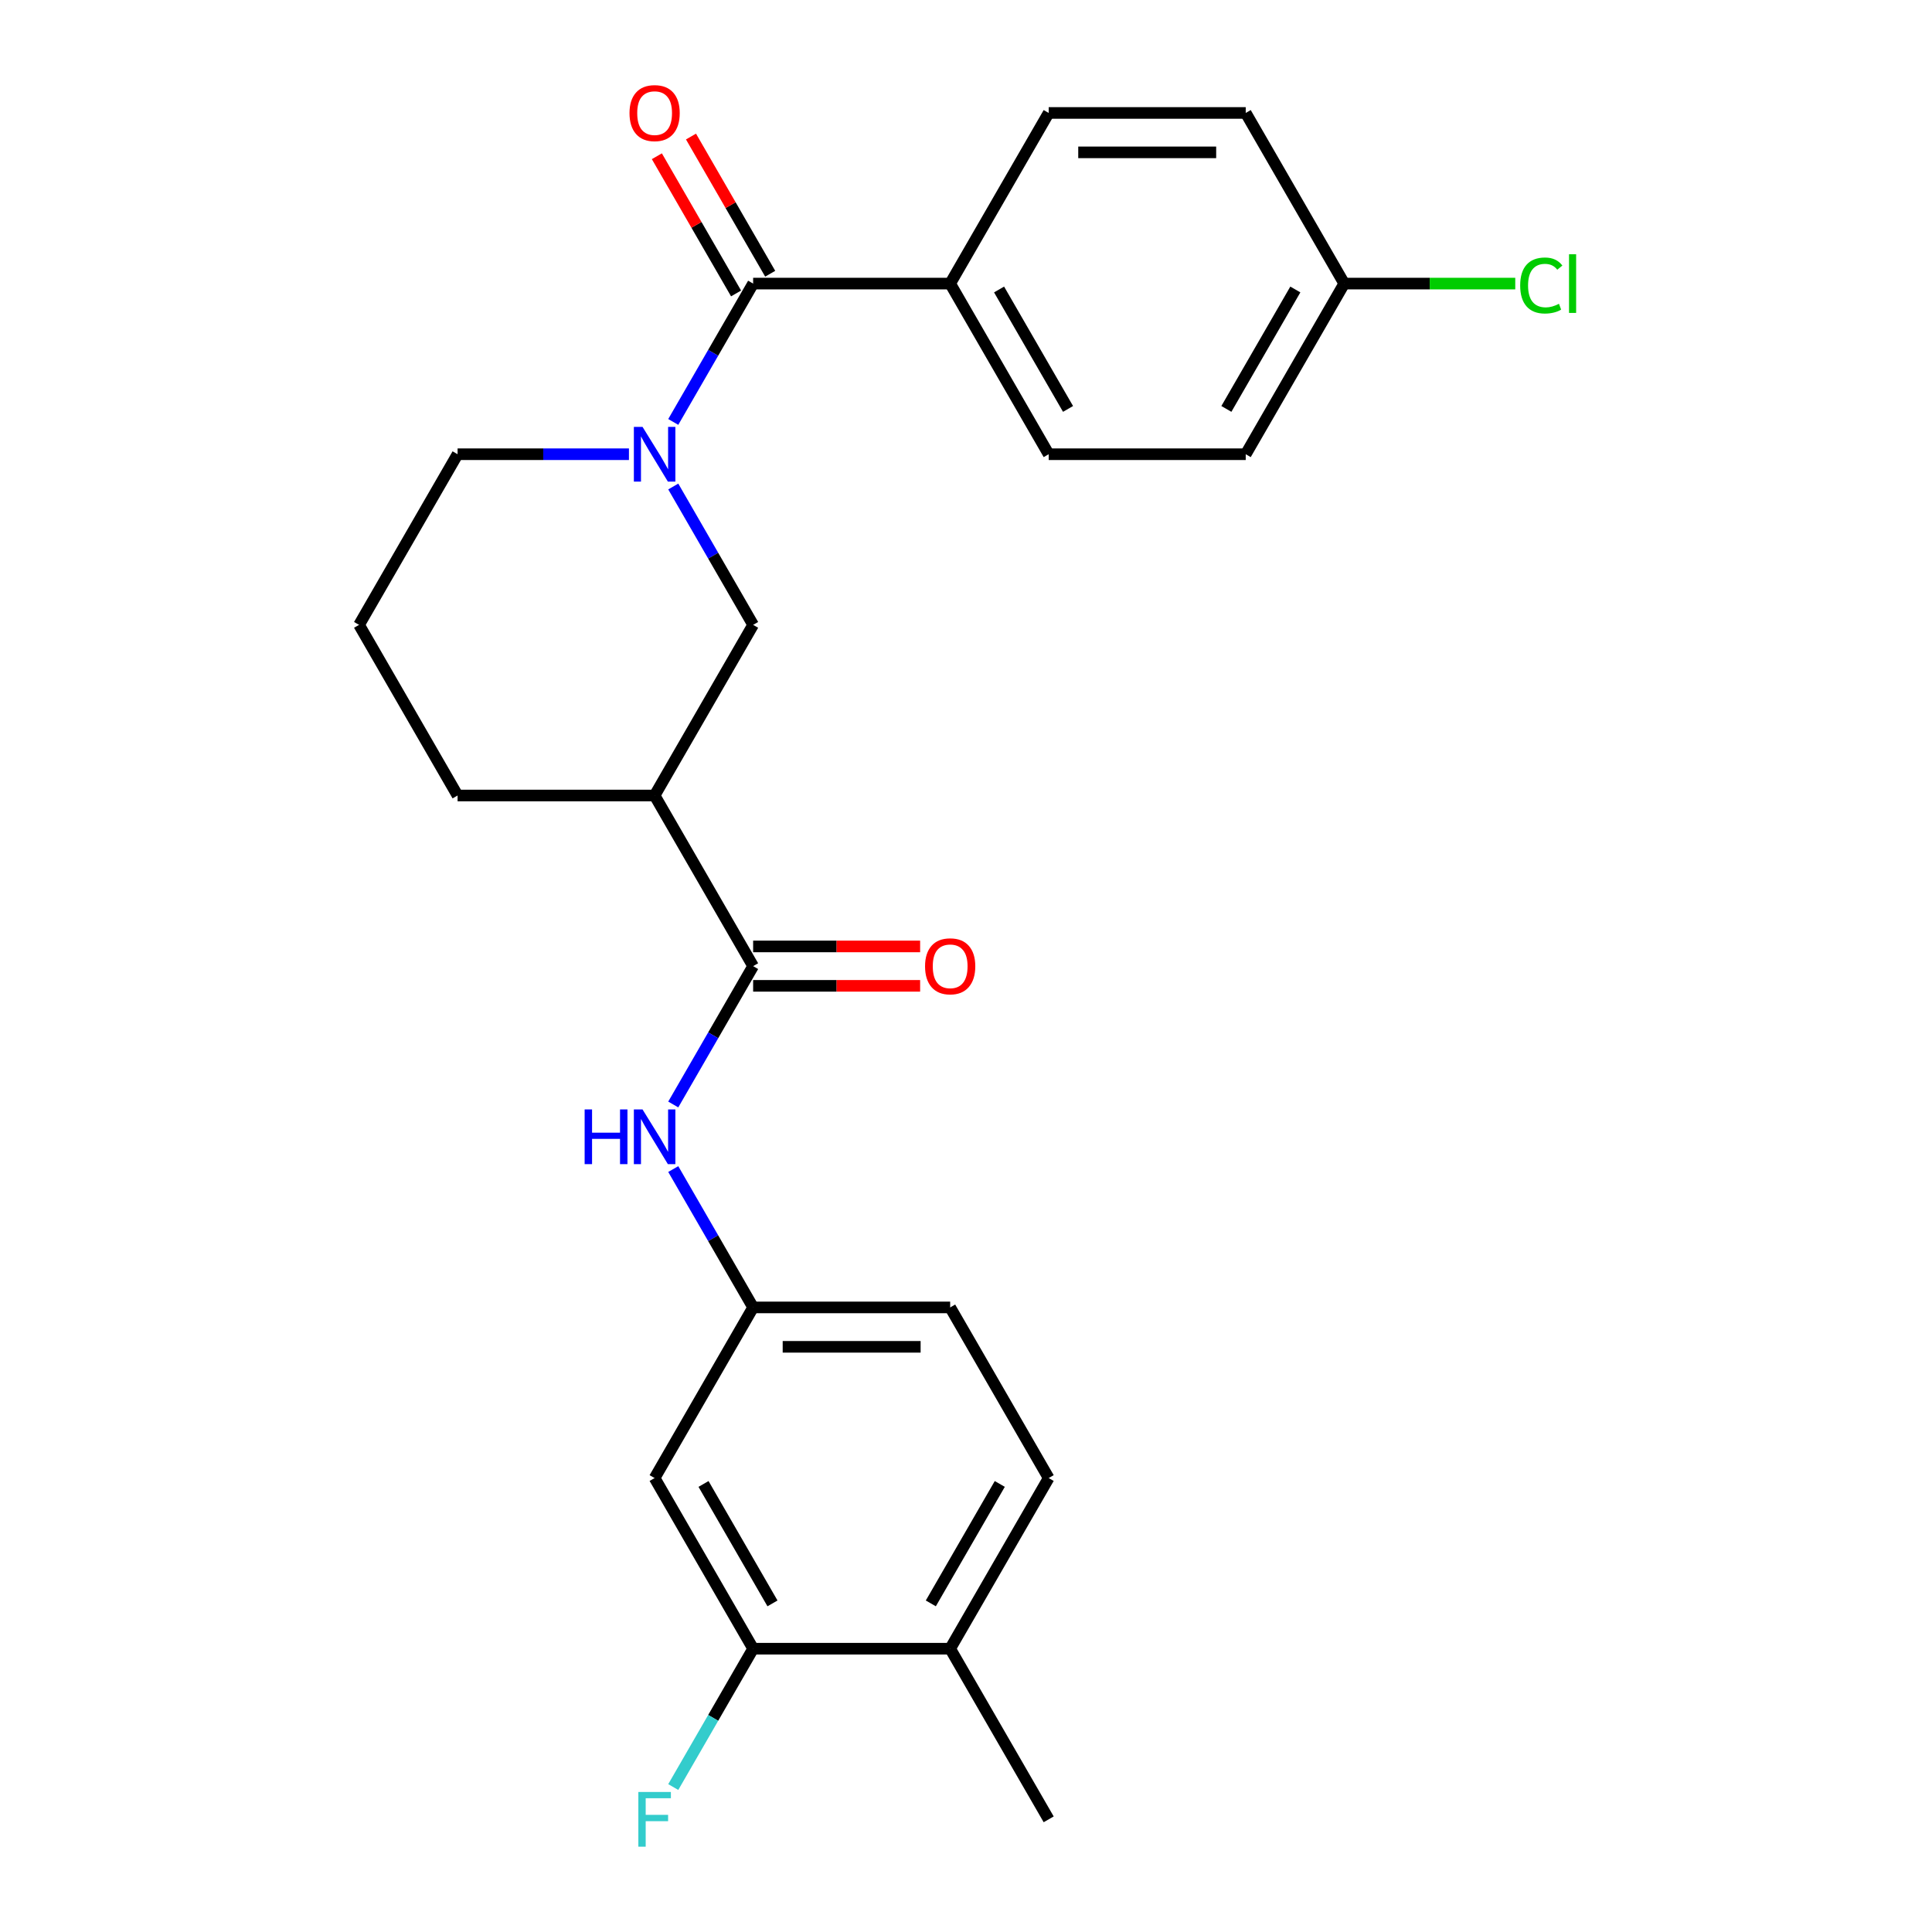 <?xml version='1.0' encoding='iso-8859-1'?>
<svg version='1.1' baseProfile='full'
              xmlns='http://www.w3.org/2000/svg'
                      xmlns:rdkit='http://www.rdkit.org/xml'
                      xmlns:xlink='http://www.w3.org/1999/xlink'
                  xml:space='preserve'
width='1000px' height='1000px' viewBox='0 0 1000 1000'>
<!-- END OF HEADER -->
<rect style='opacity:1.0;fill:#FFFFFF;stroke:none' width='1000' height='1000' x='0' y='0'> </rect>
<path class='bond-0' d='M 348.476,218.397 L 369.148,182.591' style='fill:none;fill-rule:evenodd;stroke:#0000FF;stroke-width:6px;stroke-linecap:butt;stroke-linejoin:miter;stroke-opacity:1' />
<path class='bond-0' d='M 369.148,182.591 L 389.821,146.785' style='fill:none;fill-rule:evenodd;stroke:#000000;stroke-width:6px;stroke-linecap:butt;stroke-linejoin:miter;stroke-opacity:1' />
<path class='bond-3' d='M 348.476,251.816 L 369.148,287.622' style='fill:none;fill-rule:evenodd;stroke:#0000FF;stroke-width:6px;stroke-linecap:butt;stroke-linejoin:miter;stroke-opacity:1' />
<path class='bond-3' d='M 369.148,287.622 L 389.821,323.429' style='fill:none;fill-rule:evenodd;stroke:#000000;stroke-width:6px;stroke-linecap:butt;stroke-linejoin:miter;stroke-opacity:1' />
<path class='bond-16' d='M 325.539,235.107 L 281.191,235.107' style='fill:none;fill-rule:evenodd;stroke:#0000FF;stroke-width:6px;stroke-linecap:butt;stroke-linejoin:miter;stroke-opacity:1' />
<path class='bond-16' d='M 281.191,235.107 L 236.843,235.107' style='fill:none;fill-rule:evenodd;stroke:#000000;stroke-width:6px;stroke-linecap:butt;stroke-linejoin:miter;stroke-opacity:1' />
<path class='bond-7' d='M 389.821,146.785 L 491.806,146.785' style='fill:none;fill-rule:evenodd;stroke:#000000;stroke-width:6px;stroke-linecap:butt;stroke-linejoin:miter;stroke-opacity:1' />
<path class='bond-9' d='M 398.653,141.685 L 378.154,106.179' style='fill:none;fill-rule:evenodd;stroke:#000000;stroke-width:6px;stroke-linecap:butt;stroke-linejoin:miter;stroke-opacity:1' />
<path class='bond-9' d='M 378.154,106.179 L 357.654,70.673' style='fill:none;fill-rule:evenodd;stroke:#FF0000;stroke-width:6px;stroke-linecap:butt;stroke-linejoin:miter;stroke-opacity:1' />
<path class='bond-9' d='M 380.989,151.884 L 360.489,116.378' style='fill:none;fill-rule:evenodd;stroke:#000000;stroke-width:6px;stroke-linecap:butt;stroke-linejoin:miter;stroke-opacity:1' />
<path class='bond-9' d='M 360.489,116.378 L 339.99,80.871' style='fill:none;fill-rule:evenodd;stroke:#FF0000;stroke-width:6px;stroke-linecap:butt;stroke-linejoin:miter;stroke-opacity:1' />
<path class='bond-1' d='M 389.821,500.073 L 338.828,411.751' style='fill:none;fill-rule:evenodd;stroke:#000000;stroke-width:6px;stroke-linecap:butt;stroke-linejoin:miter;stroke-opacity:1' />
<path class='bond-4' d='M 389.821,500.073 L 369.148,535.879' style='fill:none;fill-rule:evenodd;stroke:#000000;stroke-width:6px;stroke-linecap:butt;stroke-linejoin:miter;stroke-opacity:1' />
<path class='bond-4' d='M 369.148,535.879 L 348.476,571.685' style='fill:none;fill-rule:evenodd;stroke:#0000FF;stroke-width:6px;stroke-linecap:butt;stroke-linejoin:miter;stroke-opacity:1' />
<path class='bond-10' d='M 389.821,510.271 L 433.039,510.271' style='fill:none;fill-rule:evenodd;stroke:#000000;stroke-width:6px;stroke-linecap:butt;stroke-linejoin:miter;stroke-opacity:1' />
<path class='bond-10' d='M 433.039,510.271 L 476.257,510.271' style='fill:none;fill-rule:evenodd;stroke:#FF0000;stroke-width:6px;stroke-linecap:butt;stroke-linejoin:miter;stroke-opacity:1' />
<path class='bond-10' d='M 389.821,489.874 L 433.039,489.874' style='fill:none;fill-rule:evenodd;stroke:#000000;stroke-width:6px;stroke-linecap:butt;stroke-linejoin:miter;stroke-opacity:1' />
<path class='bond-10' d='M 433.039,489.874 L 476.257,489.874' style='fill:none;fill-rule:evenodd;stroke:#FF0000;stroke-width:6px;stroke-linecap:butt;stroke-linejoin:miter;stroke-opacity:1' />
<path class='bond-2' d='M 338.828,411.751 L 389.821,323.429' style='fill:none;fill-rule:evenodd;stroke:#000000;stroke-width:6px;stroke-linecap:butt;stroke-linejoin:miter;stroke-opacity:1' />
<path class='bond-25' d='M 338.828,411.751 L 236.843,411.751' style='fill:none;fill-rule:evenodd;stroke:#000000;stroke-width:6px;stroke-linecap:butt;stroke-linejoin:miter;stroke-opacity:1' />
<path class='bond-8' d='M 348.476,605.104 L 369.148,640.911' style='fill:none;fill-rule:evenodd;stroke:#0000FF;stroke-width:6px;stroke-linecap:butt;stroke-linejoin:miter;stroke-opacity:1' />
<path class='bond-8' d='M 369.148,640.911 L 389.821,676.717' style='fill:none;fill-rule:evenodd;stroke:#000000;stroke-width:6px;stroke-linecap:butt;stroke-linejoin:miter;stroke-opacity:1' />
<path class='bond-5' d='M 389.821,853.361 L 338.828,765.039' style='fill:none;fill-rule:evenodd;stroke:#000000;stroke-width:6px;stroke-linecap:butt;stroke-linejoin:miter;stroke-opacity:1' />
<path class='bond-5' d='M 399.836,829.914 L 364.142,768.089' style='fill:none;fill-rule:evenodd;stroke:#000000;stroke-width:6px;stroke-linecap:butt;stroke-linejoin:miter;stroke-opacity:1' />
<path class='bond-15' d='M 389.821,853.361 L 369.148,889.167' style='fill:none;fill-rule:evenodd;stroke:#000000;stroke-width:6px;stroke-linecap:butt;stroke-linejoin:miter;stroke-opacity:1' />
<path class='bond-15' d='M 369.148,889.167 L 348.476,924.973' style='fill:none;fill-rule:evenodd;stroke:#33CCCC;stroke-width:6px;stroke-linecap:butt;stroke-linejoin:miter;stroke-opacity:1' />
<path class='bond-27' d='M 389.821,853.361 L 491.806,853.361' style='fill:none;fill-rule:evenodd;stroke:#000000;stroke-width:6px;stroke-linecap:butt;stroke-linejoin:miter;stroke-opacity:1' />
<path class='bond-6' d='M 338.828,765.039 L 389.821,676.717' style='fill:none;fill-rule:evenodd;stroke:#000000;stroke-width:6px;stroke-linecap:butt;stroke-linejoin:miter;stroke-opacity:1' />
<path class='bond-12' d='M 491.806,146.785 L 542.799,235.107' style='fill:none;fill-rule:evenodd;stroke:#000000;stroke-width:6px;stroke-linecap:butt;stroke-linejoin:miter;stroke-opacity:1' />
<path class='bond-12' d='M 517.12,149.834 L 552.815,211.66' style='fill:none;fill-rule:evenodd;stroke:#000000;stroke-width:6px;stroke-linecap:butt;stroke-linejoin:miter;stroke-opacity:1' />
<path class='bond-13' d='M 491.806,146.785 L 542.799,58.462' style='fill:none;fill-rule:evenodd;stroke:#000000;stroke-width:6px;stroke-linecap:butt;stroke-linejoin:miter;stroke-opacity:1' />
<path class='bond-17' d='M 389.821,676.717 L 491.806,676.717' style='fill:none;fill-rule:evenodd;stroke:#000000;stroke-width:6px;stroke-linecap:butt;stroke-linejoin:miter;stroke-opacity:1' />
<path class='bond-17' d='M 405.119,697.114 L 476.509,697.114' style='fill:none;fill-rule:evenodd;stroke:#000000;stroke-width:6px;stroke-linecap:butt;stroke-linejoin:miter;stroke-opacity:1' />
<path class='bond-11' d='M 491.806,853.361 L 542.799,765.039' style='fill:none;fill-rule:evenodd;stroke:#000000;stroke-width:6px;stroke-linecap:butt;stroke-linejoin:miter;stroke-opacity:1' />
<path class='bond-11' d='M 481.791,829.914 L 517.486,768.089' style='fill:none;fill-rule:evenodd;stroke:#000000;stroke-width:6px;stroke-linecap:butt;stroke-linejoin:miter;stroke-opacity:1' />
<path class='bond-24' d='M 491.806,853.361 L 542.799,941.683' style='fill:none;fill-rule:evenodd;stroke:#000000;stroke-width:6px;stroke-linecap:butt;stroke-linejoin:miter;stroke-opacity:1' />
<path class='bond-19' d='M 542.799,235.107 L 644.785,235.107' style='fill:none;fill-rule:evenodd;stroke:#000000;stroke-width:6px;stroke-linecap:butt;stroke-linejoin:miter;stroke-opacity:1' />
<path class='bond-20' d='M 542.799,58.462 L 644.785,58.462' style='fill:none;fill-rule:evenodd;stroke:#000000;stroke-width:6px;stroke-linecap:butt;stroke-linejoin:miter;stroke-opacity:1' />
<path class='bond-20' d='M 558.097,78.86 L 629.487,78.86' style='fill:none;fill-rule:evenodd;stroke:#000000;stroke-width:6px;stroke-linecap:butt;stroke-linejoin:miter;stroke-opacity:1' />
<path class='bond-14' d='M 542.799,765.039 L 491.806,676.717' style='fill:none;fill-rule:evenodd;stroke:#000000;stroke-width:6px;stroke-linecap:butt;stroke-linejoin:miter;stroke-opacity:1' />
<path class='bond-23' d='M 236.843,235.107 L 185.85,323.429' style='fill:none;fill-rule:evenodd;stroke:#000000;stroke-width:6px;stroke-linecap:butt;stroke-linejoin:miter;stroke-opacity:1' />
<path class='bond-18' d='M 695.777,146.785 L 644.785,58.462' style='fill:none;fill-rule:evenodd;stroke:#000000;stroke-width:6px;stroke-linecap:butt;stroke-linejoin:miter;stroke-opacity:1' />
<path class='bond-21' d='M 695.777,146.785 L 740.035,146.785' style='fill:none;fill-rule:evenodd;stroke:#000000;stroke-width:6px;stroke-linecap:butt;stroke-linejoin:miter;stroke-opacity:1' />
<path class='bond-21' d='M 740.035,146.785 L 784.293,146.785' style='fill:none;fill-rule:evenodd;stroke:#00CC00;stroke-width:6px;stroke-linecap:butt;stroke-linejoin:miter;stroke-opacity:1' />
<path class='bond-26' d='M 695.777,146.785 L 644.785,235.107' style='fill:none;fill-rule:evenodd;stroke:#000000;stroke-width:6px;stroke-linecap:butt;stroke-linejoin:miter;stroke-opacity:1' />
<path class='bond-26' d='M 670.464,149.834 L 634.769,211.66' style='fill:none;fill-rule:evenodd;stroke:#000000;stroke-width:6px;stroke-linecap:butt;stroke-linejoin:miter;stroke-opacity:1' />
<path class='bond-22' d='M 236.843,411.751 L 185.85,323.429' style='fill:none;fill-rule:evenodd;stroke:#000000;stroke-width:6px;stroke-linecap:butt;stroke-linejoin:miter;stroke-opacity:1' />
<path  class='atom-0' d='M 332.568 220.947
L 341.848 235.947
Q 342.768 237.427, 344.248 240.107
Q 345.728 242.787, 345.808 242.947
L 345.808 220.947
L 349.568 220.947
L 349.568 249.267
L 345.688 249.267
L 335.728 232.867
Q 334.568 230.947, 333.328 228.747
Q 332.128 226.547, 331.768 225.867
L 331.768 249.267
L 328.088 249.267
L 328.088 220.947
L 332.568 220.947
' fill='#0000FF'/>
<path  class='atom-5' d='M 302.608 574.235
L 306.448 574.235
L 306.448 586.275
L 320.928 586.275
L 320.928 574.235
L 324.768 574.235
L 324.768 602.555
L 320.928 602.555
L 320.928 589.475
L 306.448 589.475
L 306.448 602.555
L 302.608 602.555
L 302.608 574.235
' fill='#0000FF'/>
<path  class='atom-5' d='M 332.568 574.235
L 341.848 589.235
Q 342.768 590.715, 344.248 593.395
Q 345.728 596.075, 345.808 596.235
L 345.808 574.235
L 349.568 574.235
L 349.568 602.555
L 345.688 602.555
L 335.728 586.155
Q 334.568 584.235, 333.328 582.035
Q 332.128 579.835, 331.768 579.155
L 331.768 602.555
L 328.088 602.555
L 328.088 574.235
L 332.568 574.235
' fill='#0000FF'/>
<path  class='atom-10' d='M 325.828 58.542
Q 325.828 51.742, 329.188 47.943
Q 332.548 44.142, 338.828 44.142
Q 345.108 44.142, 348.468 47.943
Q 351.828 51.742, 351.828 58.542
Q 351.828 65.422, 348.428 69.343
Q 345.028 73.222, 338.828 73.222
Q 332.588 73.222, 329.188 69.343
Q 325.828 65.463, 325.828 58.542
M 338.828 70.022
Q 343.148 70.022, 345.468 67.142
Q 347.828 64.222, 347.828 58.542
Q 347.828 52.983, 345.468 50.182
Q 343.148 47.343, 338.828 47.343
Q 334.508 47.343, 332.148 50.142
Q 329.828 52.943, 329.828 58.542
Q 329.828 64.263, 332.148 67.142
Q 334.508 70.022, 338.828 70.022
' fill='#FF0000'/>
<path  class='atom-11' d='M 478.806 500.153
Q 478.806 493.353, 482.166 489.553
Q 485.526 485.753, 491.806 485.753
Q 498.086 485.753, 501.446 489.553
Q 504.806 493.353, 504.806 500.153
Q 504.806 507.033, 501.406 510.953
Q 498.006 514.833, 491.806 514.833
Q 485.566 514.833, 482.166 510.953
Q 478.806 507.073, 478.806 500.153
M 491.806 511.633
Q 496.126 511.633, 498.446 508.753
Q 500.806 505.833, 500.806 500.153
Q 500.806 494.593, 498.446 491.793
Q 496.126 488.953, 491.806 488.953
Q 487.486 488.953, 485.126 491.753
Q 482.806 494.553, 482.806 500.153
Q 482.806 505.873, 485.126 508.753
Q 487.486 511.633, 491.806 511.633
' fill='#FF0000'/>
<path  class='atom-16' d='M 330.408 927.523
L 347.248 927.523
L 347.248 930.763
L 334.208 930.763
L 334.208 939.363
L 345.808 939.363
L 345.808 942.643
L 334.208 942.643
L 334.208 955.843
L 330.408 955.843
L 330.408 927.523
' fill='#33CCCC'/>
<path  class='atom-22' d='M 786.843 147.765
Q 786.843 140.725, 790.123 137.045
Q 793.443 133.325, 799.723 133.325
Q 805.563 133.325, 808.683 137.445
L 806.043 139.605
Q 803.763 136.605, 799.723 136.605
Q 795.443 136.605, 793.163 139.485
Q 790.923 142.325, 790.923 147.765
Q 790.923 153.365, 793.243 156.245
Q 795.603 159.125, 800.163 159.125
Q 803.283 159.125, 806.923 157.245
L 808.043 160.245
Q 806.563 161.205, 804.323 161.765
Q 802.083 162.325, 799.603 162.325
Q 793.443 162.325, 790.123 158.565
Q 786.843 154.805, 786.843 147.765
' fill='#00CC00'/>
<path  class='atom-22' d='M 812.123 131.605
L 815.803 131.605
L 815.803 161.965
L 812.123 161.965
L 812.123 131.605
' fill='#00CC00'/>
</svg>
